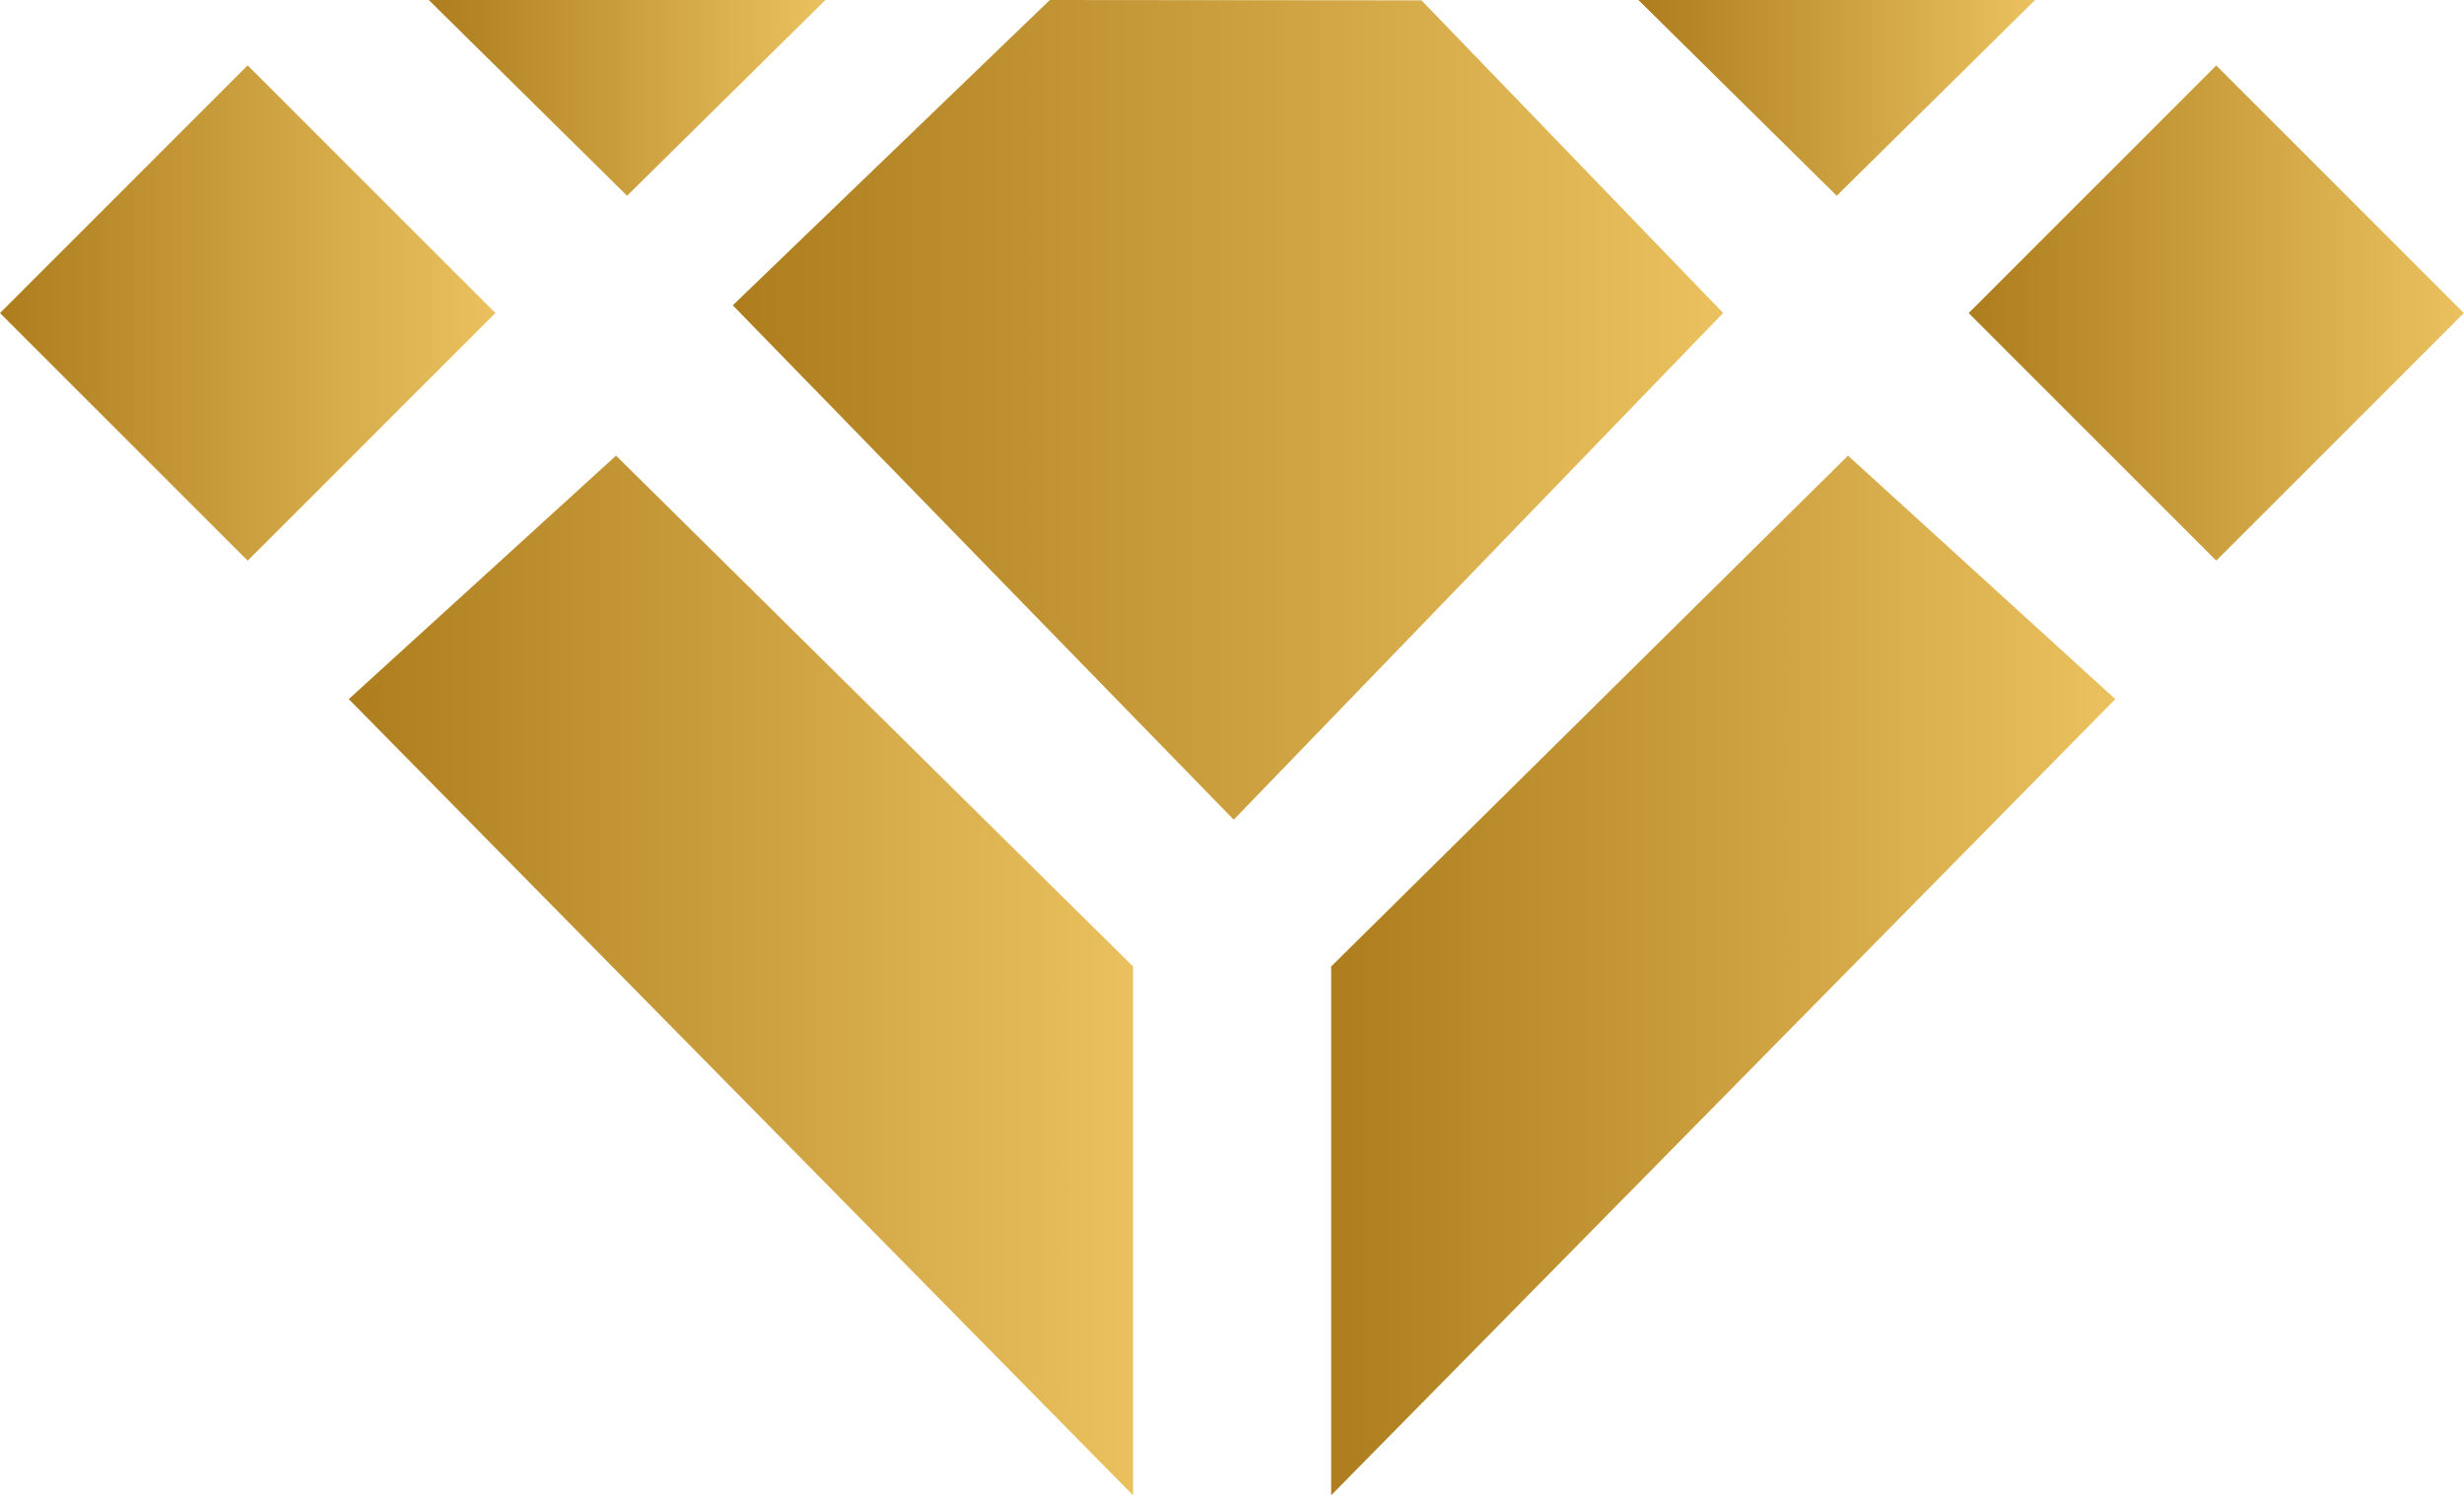 <svg id="Group_309" data-name="Group 309" xmlns="http://www.w3.org/2000/svg" xmlns:xlink="http://www.w3.org/1999/xlink" width="36.249" height="22" viewBox="0 0 36.249 22">
  <defs>
    <linearGradient id="linear-gradient" x1="-0.459" x2="2.586" gradientUnits="objectBoundingBox">
      <stop offset="0" stop-color="#915e00"/>
      <stop offset="0.498" stop-color="#eec562"/>
      <stop offset="1" stop-color="#915d00"/>
    </linearGradient>
    <clipPath id="clip-path">
      <path id="Path_818" data-name="Path 818" d="M114.237,202.715l11.538,11.714v-7.78l-7.606-7.516Z" transform="translate(-114.237 -199.133)" fill="url(#linear-gradient)"/>
    </clipPath>
    <clipPath id="clip-path-2">
      <rect id="Rectangle_639" data-name="Rectangle 639" width="5.153" height="5.153" transform="translate(0 3.644) rotate(-45.006)" fill="url(#linear-gradient)"/>
    </clipPath>
    <clipPath id="clip-path-3">
      <path id="Path_819" data-name="Path 819" d="M115.9,189.672l2.917,2.88,2.918-2.88Z" transform="translate(-115.903 -189.672)" fill="url(#linear-gradient)"/>
    </clipPath>
    <clipPath id="clip-path-4">
      <path id="Path_820" data-name="Path 820" d="M134.634,206.649v7.78l11.536-11.714-3.932-3.582Z" transform="translate(-134.634 -199.133)" fill="url(#linear-gradient)"/>
    </clipPath>
    <clipPath id="clip-path-5">
      <rect id="Rectangle_643" data-name="Rectangle 643" width="5.152" height="5.152" transform="matrix(0.707, -0.707, 0.707, 0.707, 0, 3.644)" fill="url(#linear-gradient)"/>
    </clipPath>
    <clipPath id="clip-path-6">
      <path id="Path_821" data-name="Path 821" d="M141.014,189.672l2.918,2.88,2.918-2.88Z" transform="translate(-141.014 -189.672)" fill="url(#linear-gradient)"/>
    </clipPath>
    <clipPath id="clip-path-7">
      <path id="Path_822" data-name="Path 822" d="M126.872,189.672l-4.665,4.492,7.37,7.568,7.2-7.455-4.438-4.6Z" transform="translate(-122.206 -189.672)" fill="url(#linear-gradient)"/>
    </clipPath>
  </defs>
  <g id="Group_228" data-name="Group 228" transform="translate(5.131 6.704)">
    <g id="Group_227" data-name="Group 227" transform="translate(0 0)" clip-path="url(#clip-path)">
      <rect id="Rectangle_637" data-name="Rectangle 637" width="11.538" height="15.296" transform="translate(0 0)" fill="url(#linear-gradient)"/>
    </g>
  </g>
  <g id="Group_230" data-name="Group 230" transform="translate(0 0.962)">
    <g id="Group_229" data-name="Group 229" transform="translate(0 0)" clip-path="url(#clip-path-2)">
      <rect id="Rectangle_638" data-name="Rectangle 638" width="7.289" height="7.286" transform="translate(-0.001 0.001)" fill="url(#linear-gradient)"/>
    </g>
  </g>
  <g id="Group_232" data-name="Group 232" transform="translate(6.311)">
    <g id="Group_231" data-name="Group 231" clip-path="url(#clip-path-3)">
      <rect id="Rectangle_640" data-name="Rectangle 640" width="5.835" height="2.88" transform="translate(0)" fill="url(#linear-gradient)"/>
    </g>
  </g>
  <g id="Group_234" data-name="Group 234" transform="translate(19.583 6.704)">
    <g id="Group_233" data-name="Group 233" transform="translate(0 0)" clip-path="url(#clip-path-4)">
      <rect id="Rectangle_641" data-name="Rectangle 641" width="11.536" height="15.296" transform="translate(0 0)" fill="url(#linear-gradient)"/>
    </g>
  </g>
  <g id="Group_236" data-name="Group 236" transform="translate(28.962 0.962)">
    <g id="Group_235" data-name="Group 235" transform="translate(0 0)" clip-path="url(#clip-path-5)">
      <rect id="Rectangle_642" data-name="Rectangle 642" width="7.287" height="7.286" transform="translate(-0.001 0)" fill="url(#linear-gradient)"/>
    </g>
  </g>
  <g id="Group_238" data-name="Group 238" transform="translate(24.103)">
    <g id="Group_237" data-name="Group 237" transform="translate(0)" clip-path="url(#clip-path-6)">
      <rect id="Rectangle_644" data-name="Rectangle 644" width="5.836" height="2.88" fill="url(#linear-gradient)"/>
    </g>
  </g>
  <g id="Group_240" data-name="Group 240" transform="translate(10.779)">
    <g id="Group_239" data-name="Group 239" transform="translate(0)" clip-path="url(#clip-path-7)">
      <rect id="Rectangle_645" data-name="Rectangle 645" width="14.572" height="12.06" transform="translate(0)" fill="url(#linear-gradient)"/>
    </g>
  </g>
</svg>
